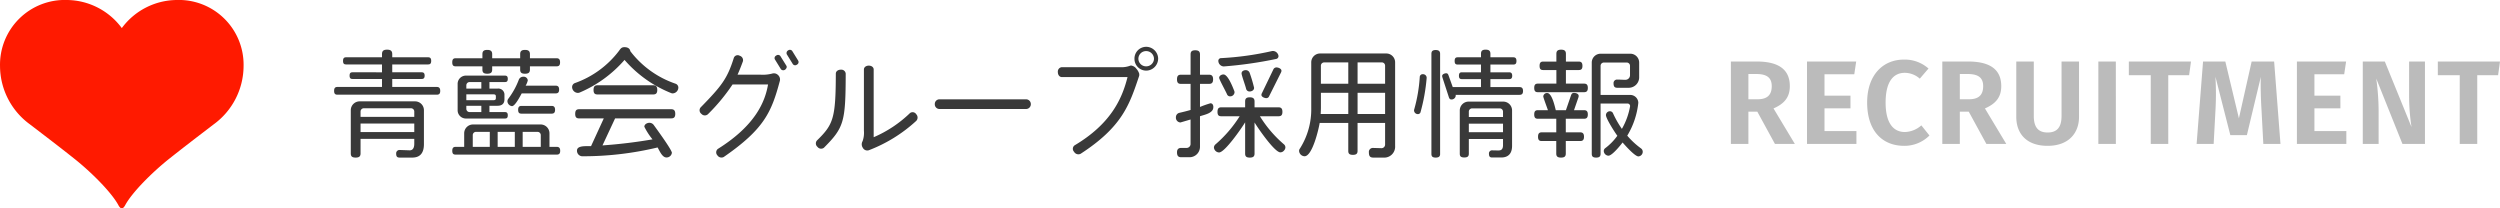 <svg xmlns="http://www.w3.org/2000/svg" width="503.72" height="42" viewBox="0 0 503.72 42"><defs><style>.a{fill:#393939;}.b{fill:#bbb;}.c{fill:#ff1a00;}</style></defs><path class="a" d="M21.6-18.672a.844.844,0,0,0-.12-.432,1.146,1.146,0,0,0-1.008-.624.664.664,0,0,0-.216.024,59.66,59.66,0,0,1-10.248,1.416.542.542,0,0,0-.528.576,1.146,1.146,0,0,0,1.08,1.1A81.665,81.665,0,0,0,21.12-18.12.57.57,0,0,0,21.6-18.672Zm.6,2.928c0-.432-.648-.672-1.008-.672a.692.692,0,0,0-.648.456l-2.28,4.728a.677.677,0,0,0-.1.36c0,.408.648.648.984.648a.611.611,0,0,0,.576-.408L22.1-15.384A.806.806,0,0,0,22.2-15.744Zm-5.52,3.456a.3.3,0,0,0-.024-.144,27.585,27.585,0,0,0-.888-2.952.821.821,0,0,0-.768-.48c-.408,0-.84.216-.84.648,0,.408.768,2.448.912,3.1a.711.711,0,0,0,.7.552C16.2-11.568,16.68-11.808,16.68-12.288Zm-3.936.888a.863.863,0,0,0-.048-.264C12.408-12.384,11.424-15,10.512-15c-.384,0-.864.264-.864.672,0,.36,1.344,2.736,1.584,3.336a.656.656,0,0,0,.6.408A.878.878,0,0,0,12.744-11.4ZM22.992-.312a.828.828,0,0,0-.312-.624,24.074,24.074,0,0,1-4.824-5.64H21.6c.528,0,.792-.216.792-.888s-.264-.912-.792-.912H16.776V-9.552c0-.552-.24-.84-.96-.84s-.936.288-.936.84v1.176h-4.8c-.528,0-.768.24-.768.912s.24.888.768.888h3.7A25.163,25.163,0,0,1,8.88-.888a.892.892,0,0,0-.288.6A1.087,1.087,0,0,0,9.624.72c1.176,0,4.608-4.992,5.256-6.072V.936c0,.552.216.816.936.816s.96-.264.96-.816V-5.328C17.4-4.272,20.808.7,21.984.7a.984.984,0,0,0,.744-.384A.935.935,0,0,0,22.992-.312ZM8.472-8.4v-.144c-.048-.5-.336-.648-.576-.648a18.717,18.717,0,0,0-2.112.744V-13.1H7.608c.528,0,.816-.216.816-.912s-.288-.936-.816-.936H5.784v-4.08c0-.552-.24-.84-.96-.84s-.936.288-.936.84v4.08H1.944c-.528,0-.792.24-.792.936s.264.912.792.912H3.888v5.256c-.816.24-1.608.432-2.256.576a.9.9,0,0,0-.7.888.962.962,0,0,0,.912,1.056l2.04-.6V-.936A.808.808,0,0,1,3.1-.192H1.944c-.36,0-.792.168-.792.864,0,.768.288,1.008.864,1.008H3.6A2.113,2.113,0,0,0,5.784-.48v-6.1C6.672-6.888,8.472-7.176,8.472-8.4ZM45.1-.6V-17.424a1.783,1.783,0,0,0-1.8-1.8H30a1.783,1.783,0,0,0-1.8,1.8v9.168A14.729,14.729,0,0,1,25.92-.072a.744.744,0,0,0-.168.5,1.142,1.142,0,0,0,1.1,1.056c1.584,0,2.856-5.52,3.048-6.72h5.76V.408c0,.528.216.792.936.792.7,0,.936-.264.936-.792v-5.64H43.08v4.32a.731.731,0,0,1-.768.768l-1.68-.048a.8.8,0,0,0-.816.912c0,.792.288,1.032.888,1.032H42.72A2.2,2.2,0,0,0,45.1-.6ZM43.08-13.128H37.536v-4.3h4.872a.656.656,0,0,1,.672.672Zm0,6.1H37.536V-11.3H43.08Zm-7.416-6.1h-5.52v-3.624a.656.656,0,0,1,.672-.672h4.848Zm0,6.1H30.1c.024-.432.048-.864.048-1.3V-11.3h5.52Zm35.208-4.632c0-.576-.24-.792-.7-.792H64.3v-1.608h3.792c.384,0,.6-.168.6-.672s-.216-.7-.6-.7H64.3v-1.56H68.9c.432,0,.648-.168.648-.72s-.216-.744-.648-.744H64.3v-.7c0-.552-.24-.84-.96-.84s-.936.288-.936.84v.7H57.72c-.432,0-.624.192-.624.744s.192.72.624.72H62.4v1.56H58.536c-.384,0-.576.192-.576.7s.192.672.576.672H62.4v1.608H56.712l-.864-2.4c-.1-.264-.216-.384-.456-.384-.336,0-.816.192-.816.552a1.021,1.021,0,0,0,.048.264l1.32,4.056c.1.264.24.408.48.408a.846.846,0,0,0,.888-.744.6.6,0,0,0-.024-.192H70.176C70.632-10.9,70.872-11.088,70.872-11.664ZM68.664-.6V-7.728a1.783,1.783,0,0,0-1.8-1.8H59.928a1.783,1.783,0,0,0-1.8,1.8V.96c0,.528.216.768.912.768.672,0,.912-.24.912-.768V-1.992H66.84V-.744c0,.816-.36,1.056-.864,1.056s-.96,0-1.32-.024a.623.623,0,0,0-.648.7c0,.576.216.744.648.744H66.5C67.848,1.728,68.664.984,68.664-.6Zm-14.5,1.608v-20.16c0-.5-.24-.768-.888-.768s-.864.264-.864.768V1.008c0,.5.216.744.864.744S54.168,1.512,54.168,1.008ZM51.456-14.3v-.048a.728.728,0,0,0-.768-.7.575.575,0,0,0-.624.552A30.878,30.878,0,0,1,48.936-7.92a.468.468,0,0,0-.024.192.77.77,0,0,0,.792.72.549.549,0,0,0,.5-.336A37.02,37.02,0,0,0,51.456-14.3ZM66.84-6.432H59.952V-7.488a.656.656,0,0,1,.672-.672h5.544a.656.656,0,0,1,.672.672Zm0,3.072H59.952V-5.088H66.84ZM94.992.576a.84.84,0,0,0-.312-.648,15.935,15.935,0,0,1-2.808-2.592A15.973,15.973,0,0,0,94.1-9.288a1.624,1.624,0,0,0-1.632-1.584H86.5v-5.856a.656.656,0,0,1,.672-.672h4.584a.656.656,0,0,1,.672.672v1.872a.927.927,0,0,1-.96.936c-.552,0-1.1-.048-1.656-.048a.7.7,0,0,0-.7.768c0,.672.24.888.768.888h2.256a2.111,2.111,0,0,0,2.136-2.208v-2.856a1.783,1.783,0,0,0-1.8-1.8H86.52a1.783,1.783,0,0,0-1.8,1.8V.984c0,.528.216.768.888.768.648,0,.888-.24.888-.768V-9.144h5.376a.531.531,0,0,1,.576.528,14.044,14.044,0,0,1-1.656,4.584,19.6,19.6,0,0,1-1.8-3.168.668.668,0,0,0-.6-.384.8.8,0,0,0-.816.768c0,.72,1.824,3.528,2.3,4.176a11.5,11.5,0,0,1-2.448,2.5.724.724,0,0,0-.288.6,1,1,0,0,0,.936.912c.744,0,2.424-2.088,2.856-2.664.48.552,2.472,2.808,3.192,2.808A.941.941,0,0,0,94.992.576ZM83.928-12.288c0-.648-.264-.864-.768-.864H79.512v-2.736H82.1c.48,0,.744-.192.744-.84s-.264-.864-.744-.864H79.512v-1.56c0-.552-.24-.84-.96-.84s-.96.288-.96.84v1.56H74.928c-.48,0-.72.216-.72.864s.24.84.72.84h2.664v2.736h-3.72c-.5,0-.744.216-.744.864s.24.864.744.864H83.16C83.664-11.424,83.928-11.64,83.928-12.288Zm0,5.352c0-.648-.264-.864-.768-.864H81.144l.888-2.568a.763.763,0,0,0,.048-.312c0-.432-.552-.6-.936-.6-.312,0-.48.144-.6.48l-1.032,3h-2.04c-.192-.72-.768-3.456-1.728-3.456a.747.747,0,0,0-.792.672c0,.264.792,2.328.936,2.784H73.872c-.5,0-.744.216-.744.864s.24.864.744.864h3.7v2.736H74.64c-.5,0-.744.24-.744.888s.24.864.744.864h2.928V.936c0,.552.24.816.96.816s.96-.264.96-.816v-2.52h2.9c.5,0,.768-.216.768-.864s-.264-.888-.768-.888h-2.9V-6.072H83.16C83.664-6.072,83.928-6.288,83.928-6.936Z" transform="translate(236 30)"/><path class="b" d="M10.632,0H14.64l-4.3-7.152c2.208-.96,3.288-2.28,3.288-4.488,0-3.36-2.256-4.968-6.7-4.968H1.752V0H5.28V-6.5h1.8ZM5.28-14.088H6.864c2.136,0,3.12.744,3.12,2.448C9.984-9.768,8.976-9,7.128-9H5.28ZM27-16.608H17.088V0h9.96V-2.592H20.616V-7.176h5.232V-9.72H20.616v-4.32h6Zm9.6-.384c-4.176,0-7.392,3.072-7.392,8.664,0,5.664,3.024,8.712,7.464,8.712A7.1,7.1,0,0,0,41.76-1.7l-1.632-2.04A5.209,5.209,0,0,1,36.816-2.4c-2.3,0-3.888-1.752-3.888-5.928,0-4.32,1.632-6,3.864-6a4.613,4.613,0,0,1,3.024,1.176l1.752-2.04A7.159,7.159,0,0,0,36.6-16.992ZM53.232,0H57.24l-4.3-7.152c2.208-.96,3.288-2.28,3.288-4.488,0-3.36-2.256-4.968-6.7-4.968H44.352V0H47.88V-6.5h1.8ZM47.88-14.088h1.584c2.136,0,3.12.744,3.12,2.448,0,1.872-1.008,2.64-2.856,2.64H47.88ZM71.9-16.608H68.376V-5.64c0,2.232-.864,3.336-2.808,3.336-1.92,0-2.784-1.1-2.784-3.336V-16.608H59.256V-5.472c0,3.456,2.112,5.856,6.312,5.856S71.9-2.136,71.9-5.472Zm7.416,0H75.792V0H79.32Zm15.144,0H81.936v2.76h4.416V0H89.88V-13.848h4.2Zm16.752,0H106.68L104.112-5.16l-2.736-11.448H96.888L95.592,0h3.432l.36-6.672a59.538,59.538,0,0,0,0-6.864l3,11.76h3.336l2.808-11.736c-.072,1.9,0,4.392.144,6.768L109.032,0h3.456Zm14.5,0H115.8V0h9.96V-2.592h-6.432V-7.176h5.232V-9.72h-5.232v-4.32h6Zm15.888,0h-3.192v7.3a41.184,41.184,0,0,0,.48,5.9l-5.376-13.2h-4.44V0h3.192V-6.456a48.257,48.257,0,0,0-.48-6.72L137.064,0H141.6Zm15.12,0H144.192v2.76h4.416V0h3.528V-13.848h4.2Z" transform="translate(347 29)"/><g transform="translate(0 0)"><path class="a" d="M22.7-11.688c0-.576-.24-.792-.7-.792H13.032v-1.608H18.96c.384,0,.6-.168.6-.672s-.216-.672-.6-.672H13.032v-1.584h7.224c.408,0,.624-.168.624-.72,0-.528-.216-.72-.624-.72H13.032v-.624c0-.6-.264-.912-1.032-.912-.792,0-1.032.312-1.032.912v.624H3.744c-.432,0-.624.192-.624.72,0,.552.192.72.624.72h7.224v1.584H5.016c-.384,0-.576.168-.576.672s.192.672.576.672h5.952v1.608H1.992c-.456,0-.672.216-.672.792s.216.768.672.768H22.008C22.464-10.92,22.7-11.112,22.7-11.688ZM19.416-.936v-6.84a1.783,1.783,0,0,0-1.8-1.8H6.48a1.783,1.783,0,0,0-1.8,1.8V.912c0,.576.24.84.984.84.72,0,.984-.264.984-.84V-2.016H17.472v.96c0,1.2-.576,1.368-.984,1.344L14.448.216a.681.681,0,0,0-.624.744c0,.6.216.792.7.792h2.544C18.408,1.752,19.416,1.08,19.416-.936Zm-1.944-5.52H6.648V-7.512a.656.656,0,0,1,.672-.672H16.8a.656.656,0,0,1,.672.672Zm0,3.072H6.648V-5.112H17.472ZM46.848-17.448c0-.6-.24-.816-.72-.816H40.776v-.816c0-.576-.264-.864-.984-.864-.744,0-.984.288-.984.864v.816h-5.64v-.816c0-.576-.264-.864-.984-.864-.744,0-.984.288-.984.864v.816H25.824c-.48,0-.7.216-.7.816,0,.624.216.816.7.816H31.2v.648c0,.576.24.84.984.84.72,0,.984-.264.984-.84v-.648h5.64v.648c0,.576.24.84.984.84.72,0,.984-.264.984-.84v-.648h5.352C46.608-16.632,46.848-16.824,46.848-17.448Zm-.192,5.5c0-.576-.24-.792-.7-.792H39.912a3.633,3.633,0,0,0,.432-1.056.823.823,0,0,0-.912-.744.953.953,0,0,0-.888.576,15.211,15.211,0,0,1-2.112,3.84.89.89,0,0,0-.192.552,1.048,1.048,0,0,0,.912.96c.648,0,1.68-2.064,1.968-2.568h6.84C46.416-11.184,46.656-11.376,46.656-11.952Zm-.816,4.08c0-.576-.24-.792-.7-.792H39.072c-.456,0-.672.216-.672.792s.216.768.672.768h6.072C45.6-7.1,45.84-7.3,45.84-7.872Zm-9.528,1.1c0-.48-.192-.648-.576-.648h-3.12V-8.688h1.632c.888,0,1.392-.432,1.392-1.3v-.84a1.233,1.233,0,0,0-1.392-1.32H32.616v-1.32h3.12c.384,0,.576-.144.576-.648,0-.48-.192-.648-.576-.648h-7.8a1.664,1.664,0,0,0-1.728,1.728v5.184A1.664,1.664,0,0,0,27.936-6.12h7.8C36.12-6.12,36.312-6.264,36.312-6.768ZM46.872.384c0-.576-.24-.792-.7-.792H44.712V-3.12a1.783,1.783,0,0,0-1.8-1.8H29.328a1.783,1.783,0,0,0-1.8,1.8V-.408H25.8c-.456,0-.672.216-.672.792s.216.768.672.768H46.176C46.632,1.152,46.872.96,46.872.384ZM42.96-.408H39.312V-3.432h2.976a.656.656,0,0,1,.672.672ZM30.984-12.144H27.96v-.648a.656.656,0,0,1,.672-.672h2.352Zm2.928,1.9c0,.312-.144.432-.48.432H27.96v-1.176h5.472c.36,0,.48.12.48.432Zm3.816,9.84H34.272V-3.432h3.456ZM30.984-7.416H28.632a.656.656,0,0,1-.672-.672v-.6h3.024Zm1.7,7.008H29.256V-2.76a.656.656,0,0,1,.672-.672h2.76ZM70.68-12.36a.835.835,0,0,0-.552-.768,19.277,19.277,0,0,1-9.12-6.552c-.072-.456-.432-.816-1.176-.816-.5,0-.72.168-1.08.7A19.207,19.207,0,0,1,49.8-13.248a.854.854,0,0,0-.528.792A1.2,1.2,0,0,0,50.4-11.28a1.113,1.113,0,0,0,.336-.048,24.861,24.861,0,0,0,9.1-6.6,24.4,24.4,0,0,0,9.432,6.7.9.9,0,0,0,.288.048A1.2,1.2,0,0,0,70.68-12.36Zm-4.248.48c0-.7-.288-.936-.816-.936H54.384c-.528,0-.792.24-.792.936s.264.912.792.912H65.616C66.144-10.968,66.432-11.184,66.432-11.88Zm3.624,4.824c0-.7-.288-.936-.816-.936H50.688c-.528,0-.792.24-.792.936s.264.912.792.912h4.968L53.088-.552h-.816c-.912,0-2.016.072-2.016.888a1.111,1.111,0,0,0,1.008,1.152h.048A64.634,64.634,0,0,0,66.5-.288c.384.648.912,2.016,1.776,2.016a1.075,1.075,0,0,0,1.1-.936c0-.6-3.144-4.9-3.7-5.664a1.072,1.072,0,0,0-.84-.384c-.432,0-1.008.288-1.008.792A13.289,13.289,0,0,0,65.472-1.92,100.841,100.841,0,0,1,55.392-.7l2.544-5.448h11.3C69.768-6.144,70.056-6.36,70.056-7.056ZM94.824-17.784l-1.2-1.944a.583.583,0,0,0-.816-.12.606.606,0,0,0-.264.816l1.2,1.944a.567.567,0,0,0,.816.12A.581.581,0,0,0,94.824-17.784Zm-2.376,1.032L91.224-18.72a.585.585,0,0,0-.84-.072.552.552,0,0,0-.264.744l1.224,1.992a.631.631,0,0,0,.84.1C92.5-16.2,92.592-16.536,92.448-16.752Zm-1.3,2.976a1.207,1.207,0,0,0-.408-1.128,1.168,1.168,0,0,0-1.176-.264,7.628,7.628,0,0,1-2.352.216H82.608c.36-.792.7-1.656,1.08-2.688a.932.932,0,0,0-.648-1.128.82.82,0,0,0-1.176.408c-1.32,4.2-2.424,5.64-6.7,10.008a.894.894,0,0,0,.168,1.3.917.917,0,0,0,1.3.072,37.77,37.77,0,0,0,4.968-6h7.152C88.152-9.456,86.16-4.7,78.648,0a.872.872,0,0,0-.1,1.3.977.977,0,0,0,1.272.336C87.984-4.008,89.448-7.392,91.152-13.776ZM118.608-5.64a.964.964,0,0,0,0-1.344.856.856,0,0,0-1.272-.216,24.268,24.268,0,0,1-7.3,4.848V-16.008c0-.408-.384-.768-.984-.768s-.984.36-.984.768V-3.672a5.061,5.061,0,0,1-.264,2.112,1.244,1.244,0,0,0,.048,1.344,1.012,1.012,0,0,0,1.176.5A29.886,29.886,0,0,0,118.608-5.64ZM104.4-15.168a.887.887,0,0,0-.984-.792c-.6,0-1.008.36-1.008.792-.024,9.024-.5,10.248-3.792,13.464a.9.9,0,0,0,.1,1.3.915.915,0,0,0,1.3.168C104.064-4.3,104.376-5.448,104.4-15.168Zm37.3,6.144a.951.951,0,0,0-.888-.96H123.216a.932.932,0,0,0-.864.96.939.939,0,0,0,.864.984h17.592A.957.957,0,0,0,141.7-9.024Zm25.656-9.12a2.433,2.433,0,0,0-2.424-2.424,2.372,2.372,0,0,0-2.352,2.424,2.376,2.376,0,0,0,2.352,2.376A2.439,2.439,0,0,0,167.352-18.144Zm-3.816,3.408a2.312,2.312,0,0,0,0-.408,2.735,2.735,0,0,0-.6-1.032,1.454,1.454,0,0,0-.768-.552.636.636,0,0,0-.552,0,4.819,4.819,0,0,1-1.9.264H147.936a.887.887,0,0,0-.792.984c0,.6.36,1.008.792,1.008h13.248c-1.128,4.536-3.48,9.48-10.656,13.752a.858.858,0,0,0-.12,1.3,1,1,0,0,0,1.32.408C160.176-4.488,161.592-8.952,163.536-14.736Zm2.976-3.408a1.569,1.569,0,0,1-1.584,1.512,1.547,1.547,0,0,1-1.56-1.512,1.542,1.542,0,0,1,1.56-1.56A1.562,1.562,0,0,1,166.512-18.144Z" transform="translate(66 29.999)"/><path class="c" d="M263.777,172.263c.146,0,.439-.179.695-.68,1.4-2.588,5.477-6.648,8.882-9.352,3.155-2.5,5.431-4.228,8.911-6.894a14.588,14.588,0,0,0,6.049-11.728,13.05,13.05,0,0,0-13.51-13.346,13.9,13.9,0,0,0-11.026,5.658,13.9,13.9,0,0,0-11.027-5.658,13.05,13.05,0,0,0-13.51,13.346,14.587,14.587,0,0,0,6.049,11.728c3.479,2.666,5.756,4.39,8.91,6.894,3.405,2.7,7.48,6.764,8.882,9.352C263.338,172.084,263.631,172.263,263.777,172.263Z" transform="translate(-239.236 -130.263)"/></g></svg>